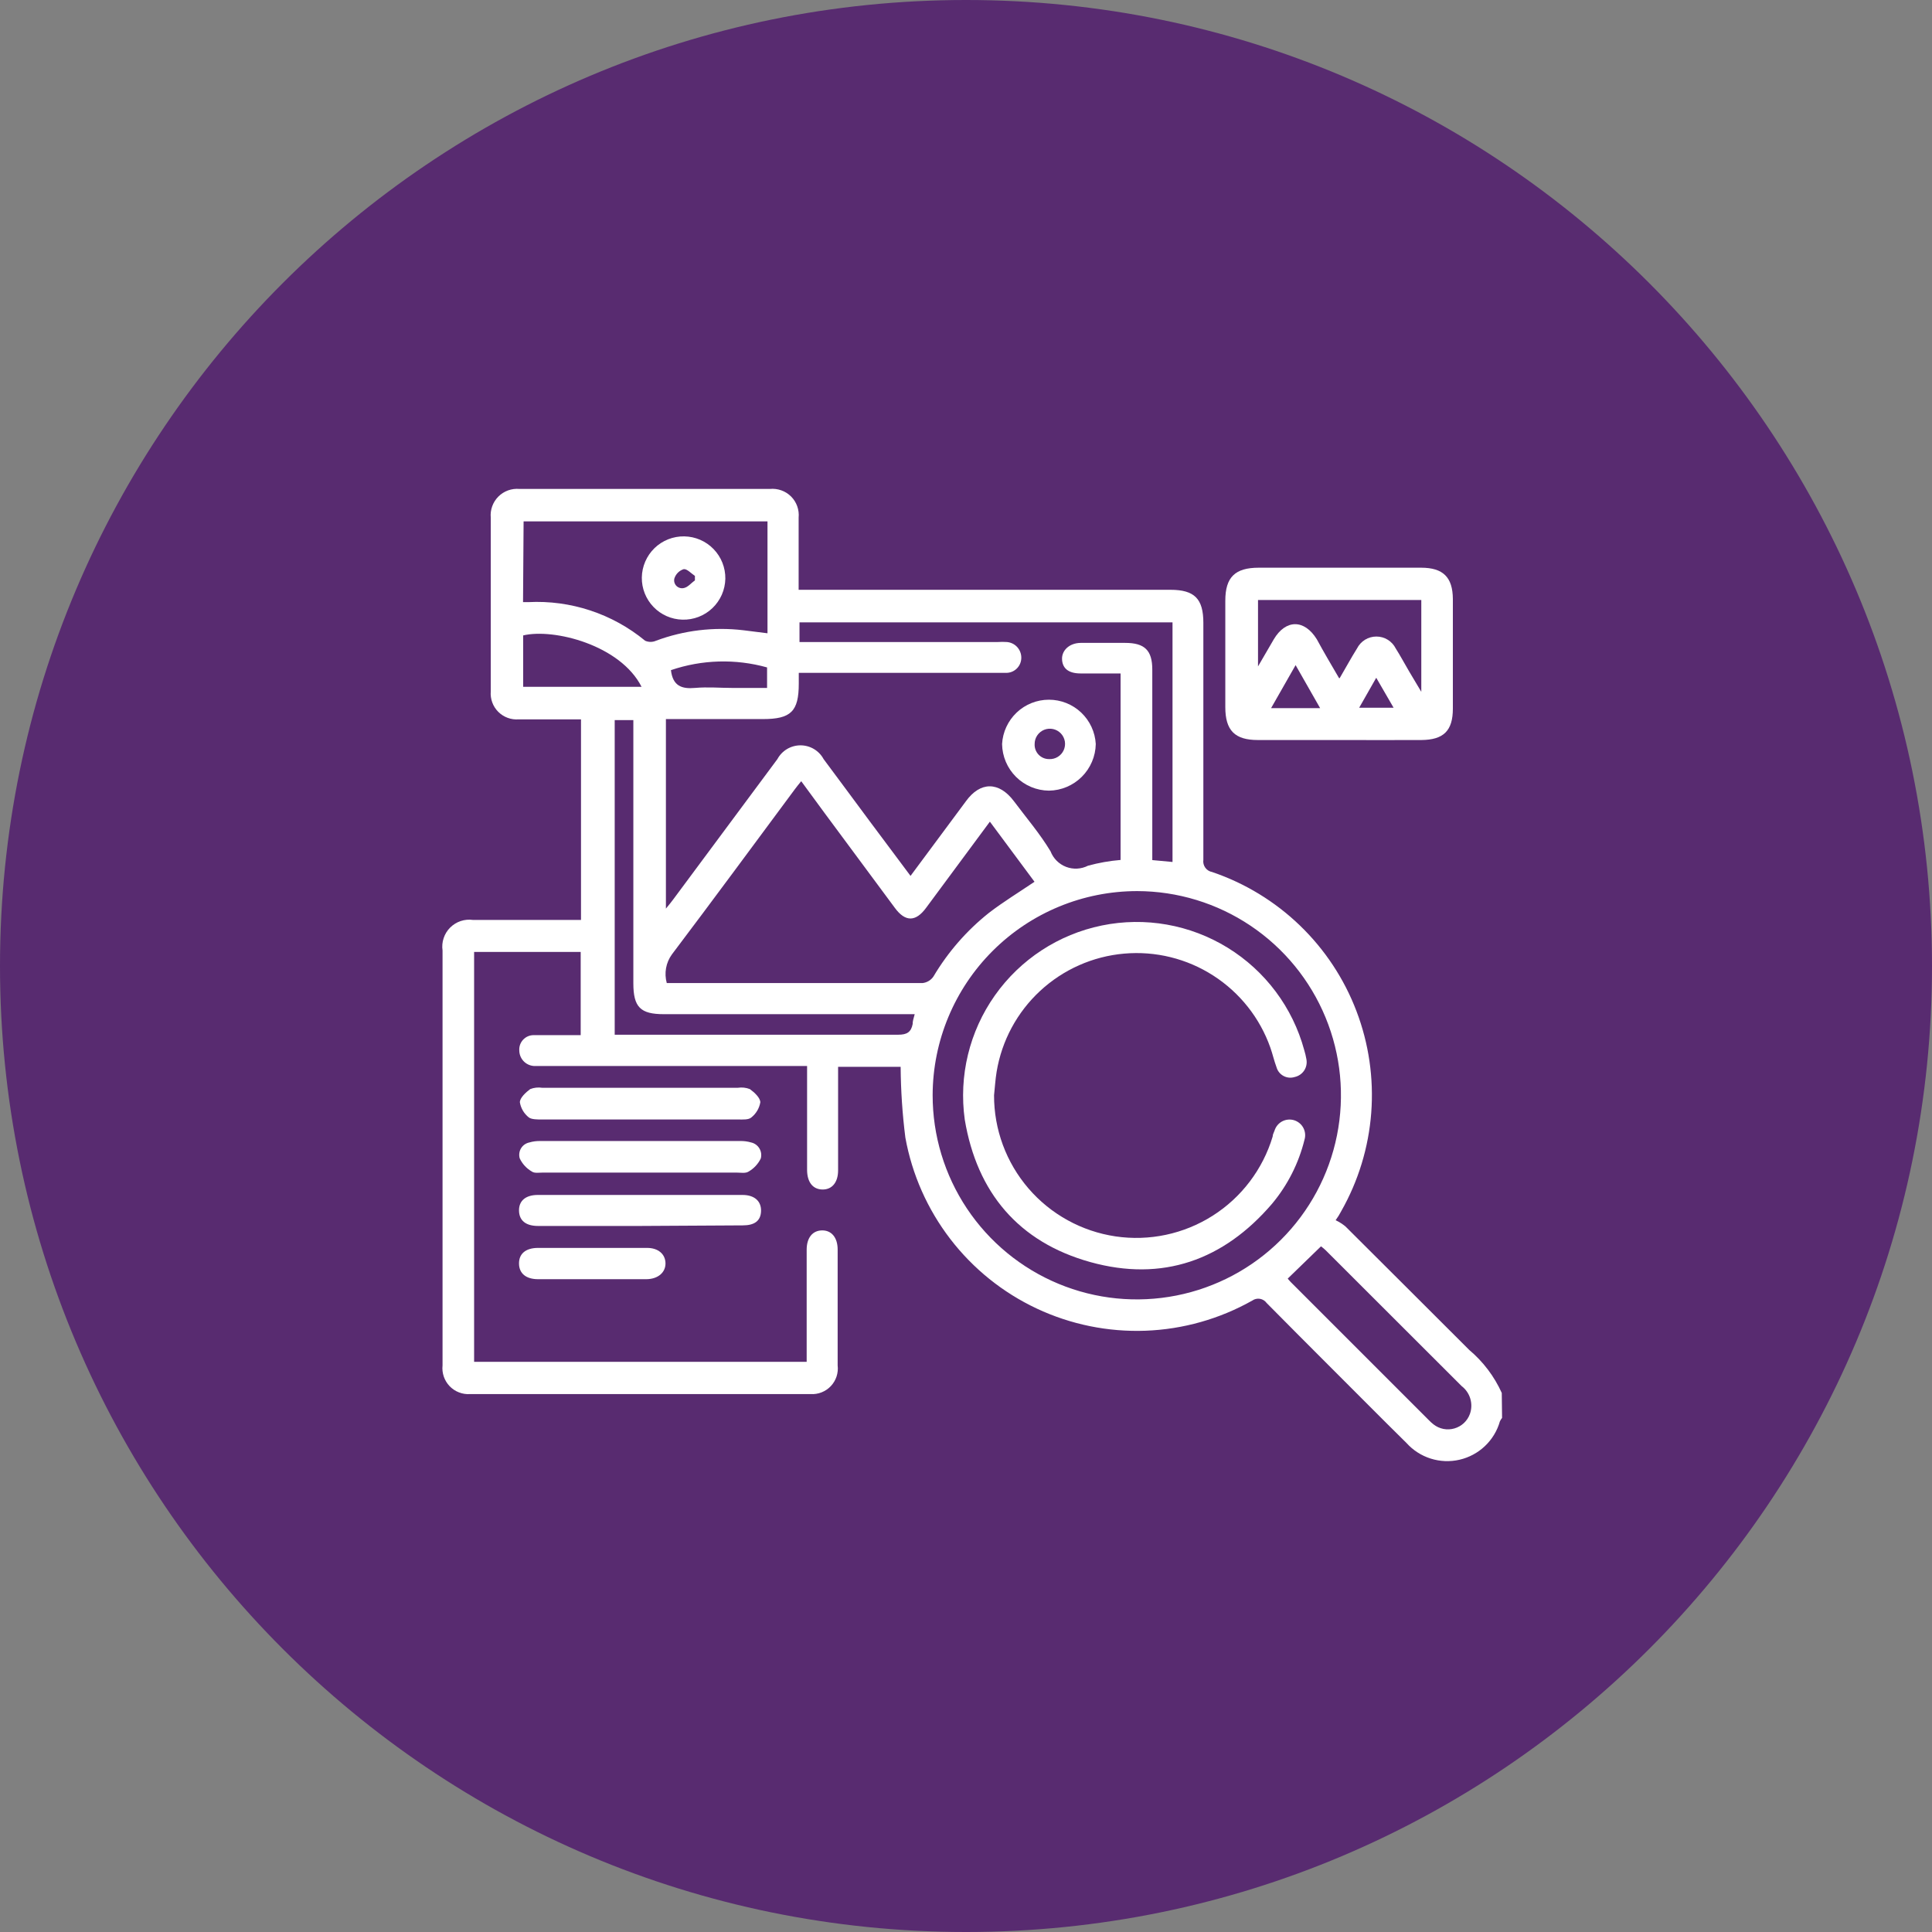 <?xml version="1.0" encoding="UTF-8"?> <svg xmlns="http://www.w3.org/2000/svg" width="83" height="83" viewBox="0 0 83 83" fill="none"><rect x="0" y="0" width="83" height="83" fill="#808080" stroke="none"/><g clip-path="url(#clip0_513_300)"><path d="M41.5 83C64.42 83 83 64.42 83 41.5C83 18.58 64.42 0 41.5 0C18.58 0 0 18.58 0 41.5C0 64.42 18.58 83 41.5 83Z" fill="#582B70"></path><path d="M64.53 60.914C64.493 60.96 64.462 61.01 64.437 61.062C64.322 61.467 64.1 61.834 63.794 62.124C63.489 62.414 63.111 62.617 62.701 62.711C62.291 62.806 61.862 62.788 61.461 62.661C61.059 62.533 60.7 62.301 60.419 61.987C59.34 60.927 58.28 59.848 57.207 58.782C56.277 57.851 55.358 56.933 54.415 55.977C54.347 55.882 54.244 55.818 54.129 55.798C54.013 55.779 53.895 55.805 53.799 55.873C52.395 56.664 50.822 57.109 49.212 57.169C47.601 57.228 45.999 56.902 44.541 56.217C43.082 55.532 41.808 54.507 40.826 53.229C39.844 51.951 39.182 50.457 38.895 48.871C38.767 47.863 38.7 46.848 38.692 45.832H36.005V50.282C36.005 50.794 35.746 51.108 35.333 51.102C34.92 51.096 34.68 50.788 34.673 50.276V45.795H23.326C23.191 45.795 23.055 45.795 22.926 45.795C22.758 45.781 22.602 45.705 22.488 45.582C22.374 45.459 22.31 45.297 22.309 45.13C22.303 45.045 22.315 44.96 22.343 44.88C22.372 44.801 22.416 44.727 22.474 44.666C22.532 44.604 22.602 44.554 22.679 44.521C22.757 44.487 22.841 44.47 22.926 44.47C23.443 44.47 23.961 44.47 24.485 44.47H24.947V40.895H20.368V58.505H34.655V53.691C34.655 53.173 34.908 52.865 35.314 52.859C35.721 52.852 35.986 53.167 35.986 53.678C35.986 55.343 35.986 57.001 35.986 58.659C36.006 58.819 35.989 58.982 35.939 59.136C35.888 59.29 35.804 59.43 35.693 59.548C35.582 59.666 35.446 59.757 35.295 59.817C35.145 59.876 34.983 59.901 34.821 59.891C34.439 59.891 34.051 59.891 33.669 59.891H20.639C20.491 59.891 20.343 59.891 20.195 59.891C20.033 59.902 19.87 59.877 19.718 59.818C19.566 59.76 19.429 59.668 19.316 59.551C19.203 59.433 19.118 59.292 19.065 59.138C19.013 58.984 18.994 58.821 19.012 58.659C19.012 55.104 19.012 51.548 19.012 47.989C19.012 45.602 19.012 43.217 19.012 40.834C18.986 40.656 19.002 40.474 19.059 40.304C19.115 40.133 19.211 39.978 19.337 39.851C19.464 39.724 19.619 39.627 19.789 39.57C19.959 39.513 20.141 39.496 20.319 39.521H24.96V30.904H24.46C23.739 30.904 23.012 30.904 22.285 30.904C22.123 30.917 21.962 30.895 21.81 30.839C21.658 30.783 21.52 30.695 21.406 30.581C21.292 30.467 21.203 30.329 21.148 30.177C21.092 30.025 21.07 29.863 21.083 29.702C21.083 27.237 21.083 24.749 21.083 22.238C21.068 22.072 21.089 21.905 21.146 21.749C21.202 21.593 21.293 21.451 21.41 21.333C21.528 21.215 21.67 21.125 21.826 21.068C21.983 21.012 22.15 20.99 22.316 21.005H33.077C33.243 20.989 33.41 21.01 33.567 21.066C33.724 21.122 33.867 21.212 33.985 21.33C34.103 21.448 34.193 21.591 34.249 21.748C34.305 21.905 34.326 22.072 34.31 22.238C34.31 23.113 34.31 23.982 34.31 24.858C34.31 25.006 34.31 25.147 34.31 25.338H50.28C51.315 25.338 51.697 25.721 51.697 26.756C51.697 30.152 51.697 33.536 51.697 36.938C51.679 37.057 51.709 37.179 51.779 37.276C51.849 37.374 51.955 37.441 52.073 37.462C53.484 37.941 54.771 38.725 55.843 39.758C56.916 40.792 57.747 42.05 58.276 43.442C58.806 44.834 59.022 46.325 58.909 47.811C58.795 49.296 58.356 50.737 57.62 52.033C57.55 52.168 57.47 52.298 57.38 52.421C57.53 52.492 57.67 52.581 57.799 52.686C59.574 54.449 61.343 56.224 63.118 57.993C63.717 58.497 64.195 59.129 64.517 59.842L64.53 60.914ZM40.067 47.046C40.065 48.781 40.578 50.476 41.54 51.919C42.503 53.362 43.871 54.487 45.472 55.152C47.074 55.818 48.837 55.993 50.538 55.657C52.239 55.321 53.803 54.488 55.03 53.263C56.258 52.039 57.096 50.478 57.437 48.777C57.778 47.077 57.607 45.314 56.946 43.71C56.285 42.107 55.164 40.736 53.724 39.769C52.284 38.803 50.59 38.285 48.856 38.282C46.529 38.282 44.297 39.205 42.65 40.847C41.002 42.49 40.073 44.72 40.067 47.046ZM39.117 37.629L41.496 34.423C42.113 33.567 42.92 33.567 43.561 34.423C44.091 35.132 44.677 35.816 45.133 36.575C45.191 36.726 45.281 36.864 45.396 36.979C45.511 37.093 45.648 37.183 45.8 37.241C45.952 37.299 46.114 37.325 46.276 37.316C46.438 37.307 46.597 37.265 46.742 37.191C47.2 37.066 47.668 36.983 48.141 36.944V28.932C47.525 28.932 46.988 28.932 46.427 28.932C45.867 28.932 45.638 28.685 45.626 28.315C45.614 27.946 45.934 27.625 46.427 27.619C47.044 27.619 47.703 27.619 48.338 27.619C49.176 27.619 49.503 27.939 49.503 28.765V36.95L50.372 37.031V26.738H34.347V27.582H42.865C42.996 27.573 43.128 27.573 43.259 27.582C43.428 27.596 43.585 27.673 43.699 27.797C43.813 27.922 43.876 28.085 43.876 28.254C43.876 28.339 43.86 28.424 43.828 28.503C43.796 28.582 43.748 28.655 43.688 28.715C43.628 28.776 43.556 28.824 43.478 28.857C43.399 28.89 43.314 28.907 43.228 28.907C43.093 28.907 42.963 28.907 42.828 28.907H34.316V29.369C34.316 30.565 33.977 30.892 32.775 30.892H29.077C28.923 30.892 28.769 30.892 28.608 30.892V39.034C28.75 38.861 28.843 38.75 28.923 38.639L33.398 32.611C33.494 32.432 33.638 32.283 33.812 32.179C33.987 32.075 34.187 32.02 34.39 32.02C34.593 32.02 34.793 32.075 34.968 32.179C35.142 32.283 35.286 32.432 35.382 32.611C36.048 33.499 36.701 34.393 37.367 35.286L39.117 37.629ZM42.526 35.299L39.789 38.997C39.339 39.613 38.889 39.613 38.439 38.997L35.425 34.929L34.421 33.561C34.304 33.709 34.217 33.807 34.143 33.912C32.387 36.279 30.642 38.652 28.867 41C28.739 41.175 28.653 41.377 28.614 41.591C28.576 41.804 28.587 42.024 28.645 42.233H28.88C32.467 42.233 36.048 42.233 39.635 42.233C39.729 42.222 39.82 42.191 39.901 42.142C39.981 42.093 40.051 42.028 40.103 41.949C40.724 40.902 41.53 39.977 42.483 39.219C43.099 38.744 43.771 38.337 44.443 37.881L42.526 35.299ZM22.47 25.868H22.692C24.514 25.773 26.307 26.365 27.715 27.526C27.789 27.559 27.868 27.576 27.949 27.576C28.03 27.576 28.109 27.559 28.183 27.526C29.381 27.079 30.668 26.925 31.937 27.076L32.972 27.206V22.398H22.494L22.47 25.868ZM39.296 43.57H28.522C27.511 43.57 27.209 43.268 27.209 42.239V30.935H26.408V44.452H30.106C32.935 44.452 35.764 44.452 38.593 44.452C38.963 44.452 39.142 44.341 39.21 43.989C39.204 43.878 39.247 43.755 39.296 43.57ZM55.321 54.93C55.358 54.973 55.401 55.028 55.457 55.084L61.386 61.013C61.448 61.077 61.514 61.137 61.584 61.192C61.709 61.29 61.855 61.357 62.011 61.388C62.167 61.418 62.328 61.411 62.481 61.367C62.634 61.323 62.774 61.244 62.891 61.135C63.007 61.026 63.095 60.892 63.149 60.742C63.224 60.53 63.229 60.301 63.165 60.086C63.101 59.871 62.97 59.682 62.792 59.546L56.955 53.715C56.891 53.654 56.823 53.596 56.751 53.543L55.321 54.93ZM22.476 29.505H27.561C26.655 27.718 23.801 26.984 22.476 27.298V29.505ZM28.824 28.79C28.904 29.474 29.293 29.604 29.854 29.554C30.414 29.505 30.92 29.554 31.45 29.554H32.954V28.673C31.597 28.294 30.157 28.335 28.824 28.79Z" fill="white"></path><path d="M57.553 31.792C56.381 31.792 55.21 31.792 54.039 31.792C53.047 31.792 52.64 31.379 52.64 30.38V25.807C52.64 24.796 53.059 24.389 54.076 24.389H61.053C61.996 24.389 62.409 24.796 62.416 25.733V30.442C62.416 31.391 62.021 31.785 61.06 31.792C59.889 31.798 58.717 31.792 57.553 31.792ZM57.553 29.135C57.824 28.673 58.046 28.26 58.298 27.859C58.376 27.705 58.495 27.575 58.641 27.484C58.788 27.393 58.958 27.346 59.13 27.346C59.303 27.346 59.472 27.393 59.619 27.484C59.766 27.575 59.885 27.705 59.962 27.859C60.166 28.18 60.345 28.519 60.542 28.852C60.739 29.184 60.856 29.382 61.06 29.721V25.776H54.045V28.63L54.723 27.465C55.235 26.602 56.036 26.596 56.572 27.465C56.868 28.013 57.183 28.543 57.528 29.135H57.553ZM55.66 28.574L54.606 30.423H56.714L55.66 28.574ZM59.124 29.117L58.391 30.405H59.87L59.124 29.117Z" fill="white"></path><path d="M27.517 46.732H31.696C31.871 46.705 32.05 46.724 32.214 46.788C32.411 46.93 32.658 47.158 32.664 47.355C32.62 47.613 32.481 47.846 32.276 48.008C32.159 48.113 31.906 48.094 31.721 48.094C28.906 48.094 26.092 48.094 23.277 48.094C23.086 48.094 22.839 48.094 22.722 48.008C22.515 47.847 22.376 47.614 22.334 47.355C22.334 47.164 22.587 46.93 22.778 46.788C22.942 46.724 23.121 46.705 23.296 46.732H27.517Z" fill="white"></path><path d="M27.456 50.375H23.326C23.166 50.375 22.963 50.412 22.852 50.332C22.623 50.201 22.44 50.003 22.328 49.765C22.307 49.693 22.301 49.617 22.311 49.543C22.32 49.468 22.345 49.397 22.384 49.332C22.423 49.268 22.475 49.212 22.536 49.169C22.598 49.126 22.667 49.096 22.741 49.081C22.895 49.035 23.055 49.015 23.216 49.019H31.789C31.952 49.015 32.114 49.035 32.27 49.081C32.343 49.097 32.413 49.129 32.474 49.173C32.535 49.217 32.586 49.273 32.624 49.337C32.663 49.402 32.688 49.474 32.698 49.548C32.708 49.623 32.703 49.699 32.683 49.771C32.568 50.006 32.386 50.202 32.159 50.332C32.029 50.418 31.814 50.375 31.635 50.375H27.456Z" fill="white"></path><path d="M27.468 52.668H23.117C22.587 52.668 22.303 52.434 22.297 52.008C22.291 51.583 22.587 51.336 23.104 51.336H31.9C32.411 51.336 32.707 51.602 32.695 52.027C32.683 52.452 32.411 52.643 31.912 52.643L27.468 52.668Z" fill="white"></path><path d="M25.428 54.955H23.117C22.599 54.955 22.303 54.708 22.297 54.289C22.291 53.87 22.574 53.617 23.098 53.611H27.801C28.282 53.611 28.584 53.882 28.59 54.27C28.596 54.659 28.276 54.948 27.776 54.955H25.428Z" fill="white"></path><path d="M42.705 47.053C42.701 48.521 43.226 49.942 44.184 51.056C45.142 52.169 46.469 52.9 47.922 53.116C49.375 53.331 50.856 53.016 52.096 52.229C53.336 51.442 54.251 50.234 54.674 48.828C54.674 48.742 54.723 48.661 54.754 48.575C54.806 48.404 54.923 48.261 55.08 48.176C55.237 48.092 55.422 48.074 55.593 48.125C55.763 48.177 55.907 48.294 55.991 48.451C56.075 48.608 56.094 48.792 56.042 48.963C55.793 49.974 55.317 50.914 54.65 51.712C52.566 54.147 49.934 55.078 46.846 54.221C43.758 53.364 41.971 51.232 41.447 48.1C41.184 46.222 41.646 44.314 42.74 42.765C43.834 41.215 45.477 40.141 47.335 39.76C49.193 39.379 51.127 39.72 52.742 40.715C54.357 41.709 55.533 43.281 56.03 45.111C56.07 45.238 56.1 45.368 56.123 45.499C56.157 45.669 56.123 45.845 56.029 45.989C55.934 46.133 55.786 46.234 55.617 46.27C55.539 46.294 55.456 46.303 55.374 46.295C55.292 46.287 55.213 46.263 55.141 46.224C55.068 46.185 55.004 46.132 54.953 46.068C54.901 46.004 54.863 45.93 54.841 45.851C54.736 45.573 54.674 45.284 54.575 45.006C54.125 43.732 53.263 42.644 52.126 41.913C50.989 41.181 49.641 40.849 48.294 40.968C46.948 41.086 45.679 41.649 44.687 42.568C43.695 43.486 43.037 44.708 42.816 46.042C42.76 46.375 42.742 46.72 42.705 47.053Z" fill="white"></path><path d="M45.065 33.967C44.534 33.962 44.026 33.75 43.65 33.376C43.273 33.002 43.058 32.495 43.05 31.964C43.078 31.45 43.303 30.966 43.677 30.611C44.051 30.257 44.547 30.06 45.062 30.06C45.578 30.06 46.073 30.257 46.447 30.611C46.822 30.966 47.046 31.45 47.075 31.964C47.065 32.493 46.85 32.998 46.475 33.372C46.1 33.746 45.595 33.959 45.065 33.967ZM45.065 32.611C45.196 32.619 45.326 32.587 45.438 32.519C45.551 32.452 45.64 32.352 45.695 32.233C45.75 32.114 45.768 31.982 45.747 31.852C45.725 31.723 45.666 31.603 45.575 31.508C45.485 31.414 45.368 31.348 45.24 31.32C45.112 31.293 44.979 31.304 44.857 31.353C44.736 31.402 44.632 31.487 44.559 31.596C44.486 31.705 44.448 31.833 44.449 31.964C44.445 32.047 44.457 32.13 44.486 32.208C44.515 32.286 44.559 32.357 44.616 32.418C44.673 32.478 44.742 32.527 44.818 32.56C44.894 32.593 44.976 32.611 45.059 32.611H45.065Z" fill="white"></path><path d="M29.318 26.621C28.847 26.609 28.399 26.413 28.073 26.073C27.746 25.734 27.567 25.279 27.573 24.809C27.581 24.333 27.777 23.88 28.118 23.548C28.46 23.217 28.919 23.035 29.395 23.043C29.87 23.05 30.324 23.246 30.655 23.588C30.986 23.929 31.168 24.388 31.161 24.864C31.156 25.101 31.104 25.334 31.009 25.551C30.913 25.767 30.776 25.963 30.605 26.126C30.434 26.289 30.232 26.417 30.011 26.502C29.79 26.587 29.554 26.627 29.318 26.621ZM29.854 24.926V24.741C29.694 24.636 29.515 24.433 29.373 24.451C29.28 24.48 29.195 24.531 29.125 24.6C29.056 24.669 29.003 24.753 28.973 24.846C28.957 24.903 28.958 24.964 28.973 25.022C28.989 25.079 29.02 25.132 29.062 25.174C29.105 25.215 29.158 25.245 29.216 25.26C29.273 25.275 29.334 25.275 29.392 25.259C29.558 25.221 29.7 25.043 29.854 24.932V24.926Z" fill="white"></path></g><defs><clipPath id="clip0_513_300"><rect width="83" height="83" fill="white"></rect></clipPath></defs></svg> 